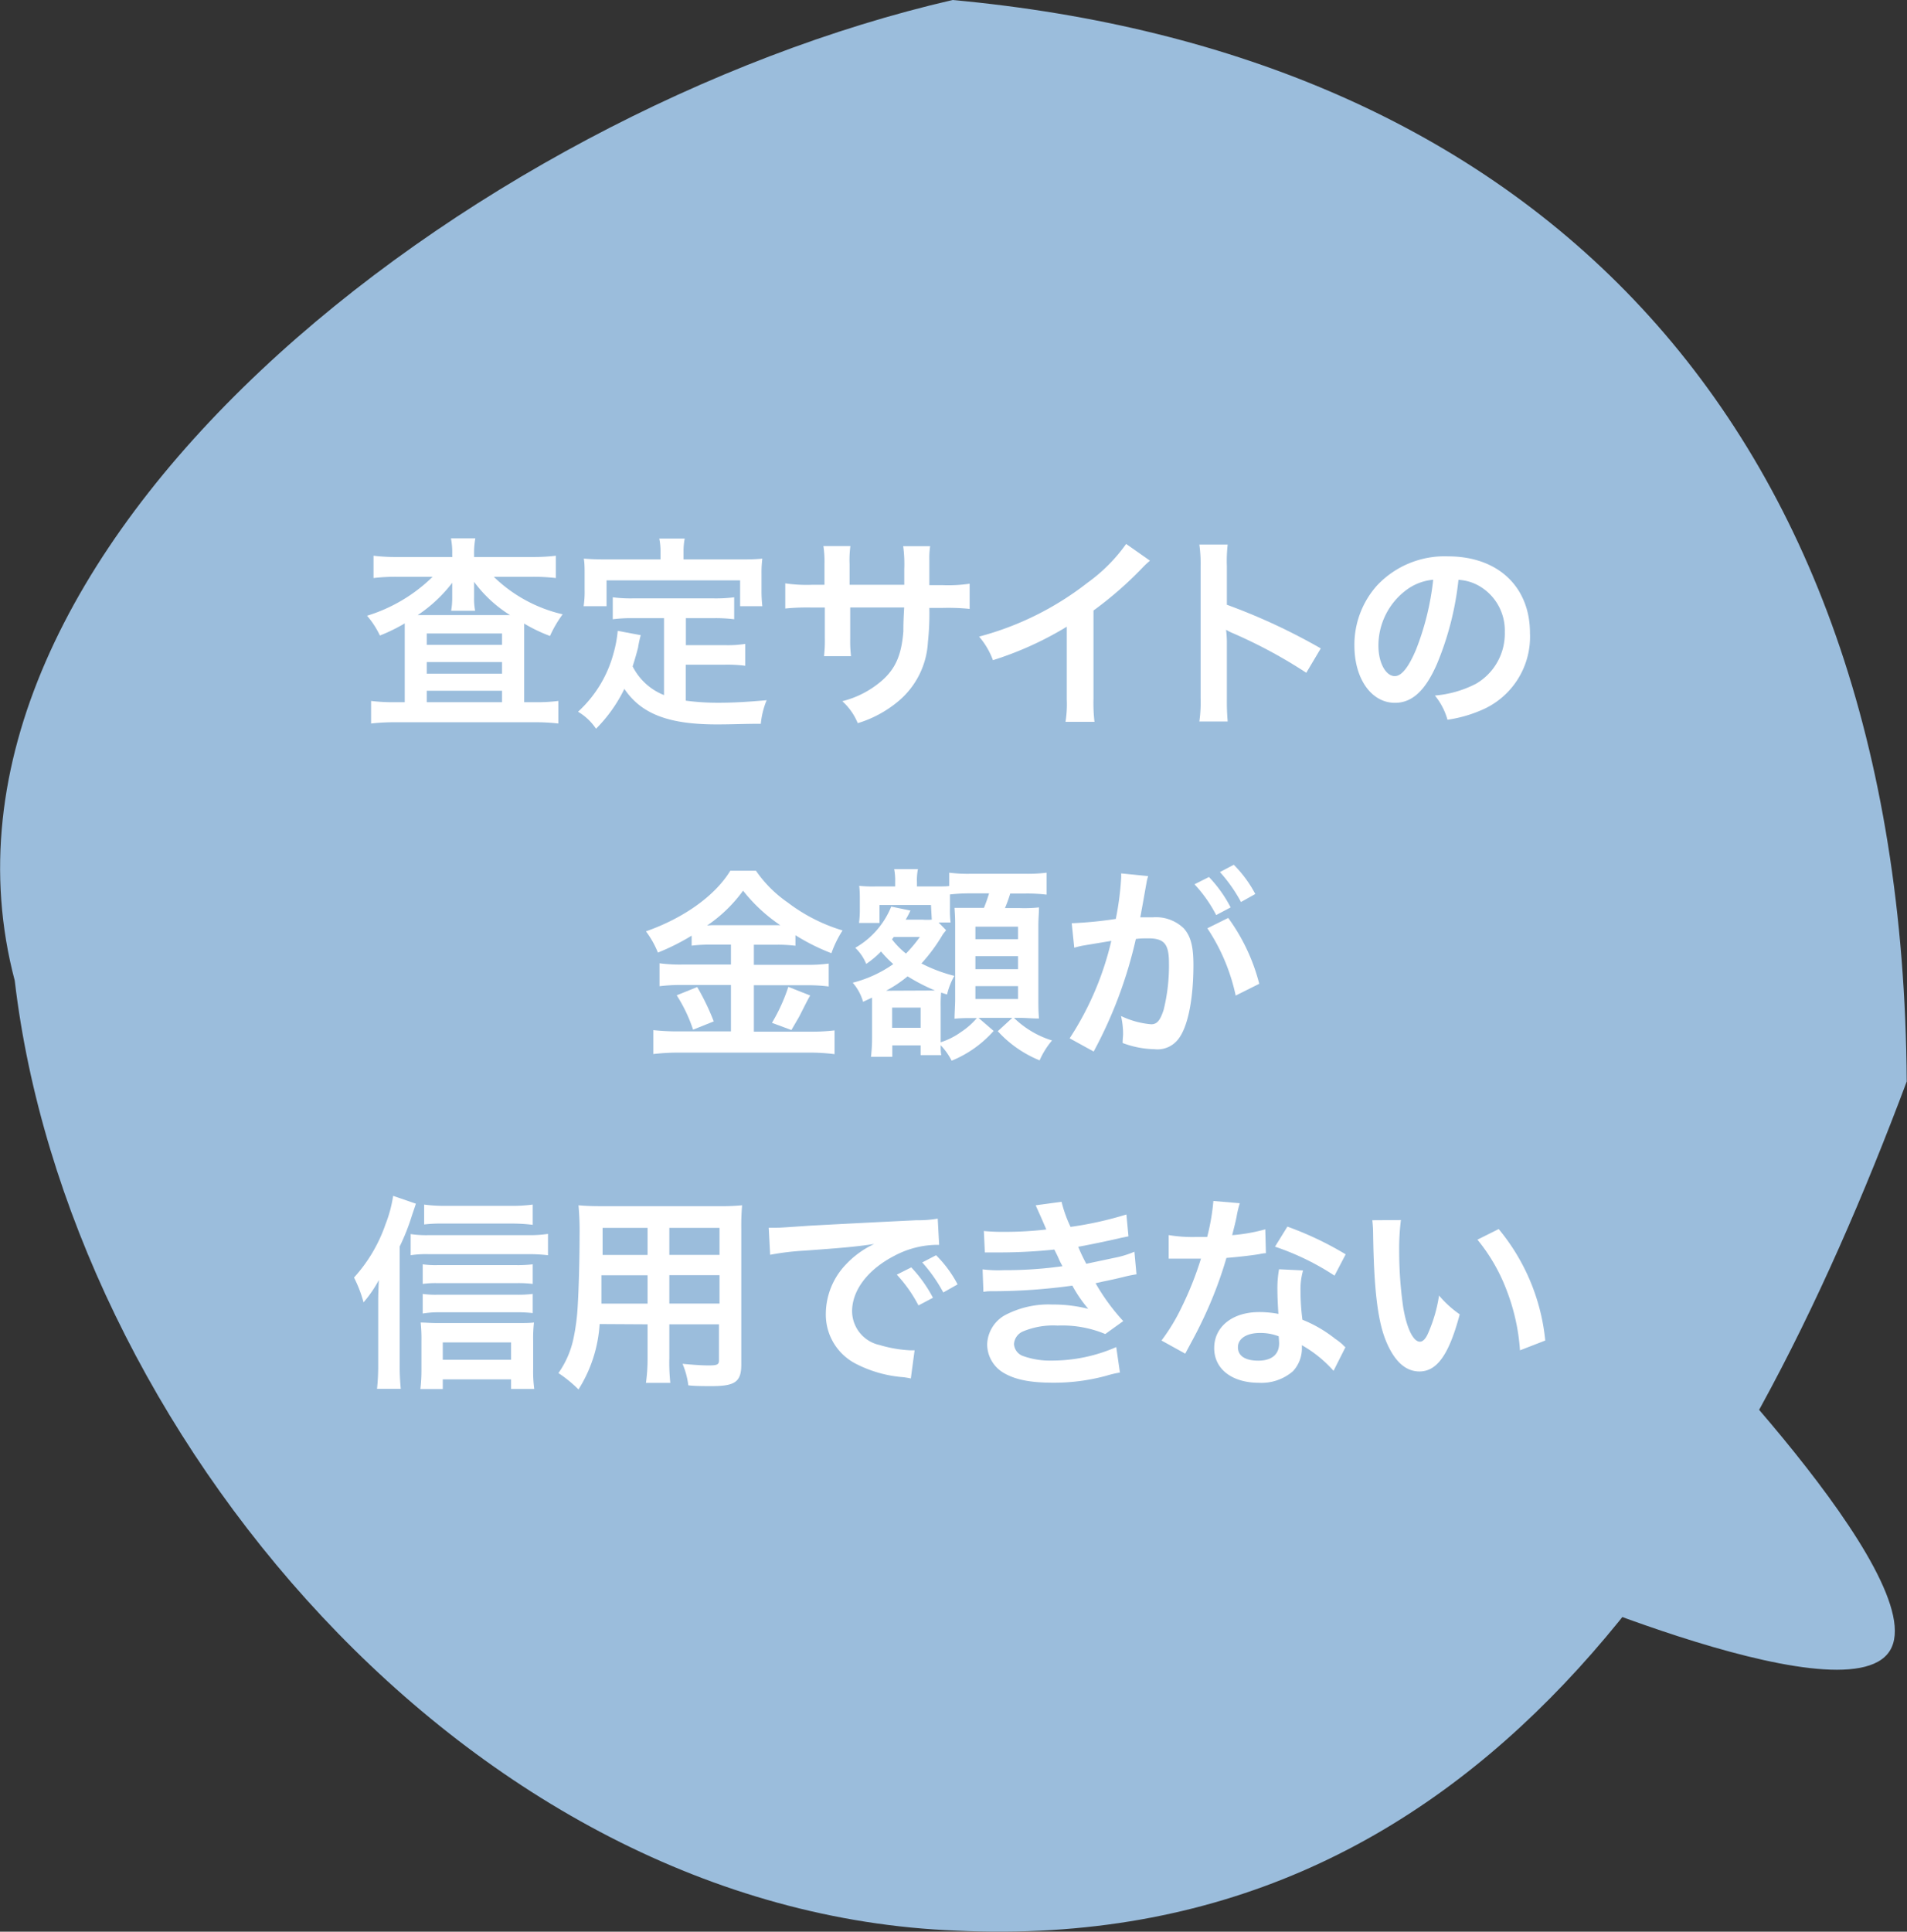 <svg xmlns="http://www.w3.org/2000/svg" viewBox="0 0 212.03 214.71"><rect x="0" y="0" width="212.03" height="214.71" fill="#333333" stroke="none"/><defs><style>.cls-1{fill:#9bbddc;}.cls-2{fill:#fff;}</style></defs><g id="Layer_2" data-name="Layer 2"><g id="アニメ"><path class="cls-1" d="M105.92,0C169.3,5.83,211.52,45.44,212,120.21c-18.72,49.91-47.6,97.12-105.67,94.38C52,212.52,7.47,158.75,1.64,109-11,61.19,52.45,12.32,105.92,0Z"/><path class="cls-1" d="M166.82,174.3s38.26,17.13,43.29,9.2-24.94-38.17-24.94-38.17Z"/><path class="cls-2" d="M50.28,61.61a8.18,8.18,0,0,0-.14-1.77h2.71a8.93,8.93,0,0,0-.14,1.77v.3H59.2a20.38,20.38,0,0,0,2.6-.14v2.48a22.16,22.16,0,0,0-2.6-.14H54.9a16.21,16.21,0,0,0,7.66,4.17,13.05,13.05,0,0,0-1.41,2.41,17.53,17.53,0,0,1-2.87-1.38c0,.76,0,.76,0,1.45v7.29h1.27a18.46,18.46,0,0,0,2.53-.14v2.51a21.51,21.51,0,0,0-2.71-.14H44a22.39,22.39,0,0,0-2.74.14V77.91a19.71,19.71,0,0,0,2.58.14H45v-7.5c0-.66,0-.8,0-1.26a19,19,0,0,1-2.76,1.35,9.77,9.77,0,0,0-1.43-2.2,17.85,17.85,0,0,0,7.29-4.33h-4a21.25,21.25,0,0,0-2.57.14V61.77a21.06,21.06,0,0,0,2.76.14h6Zm0,4.3s0-.39,0-1.13a16,16,0,0,1-3.84,3.59H56.71a14.45,14.45,0,0,1-4-3.7c0,.66,0,1.08,0,1.24v.5a6.9,6.9,0,0,0,.12,1.48H50.16a8.39,8.39,0,0,0,.12-1.5Zm-2.83,5.77h8.37V70.41H47.45Zm0,3.2h8.37V73.59H47.45Zm0,3.17h8.37V76.78H47.45Z"/><path class="cls-2" d="M73.83,68.71H70.45a16.57,16.57,0,0,0-2.32.12V66.39a15.51,15.51,0,0,0,2.32.12h8.81a16.27,16.27,0,0,0,2.37-.12v2.44a16.71,16.71,0,0,0-2.37-.12h-3v3h4.34a12.25,12.25,0,0,0,2.26-.14V74a15.74,15.74,0,0,0-2.26-.12H76.25v4a26.91,26.91,0,0,0,3.74.23c1.34,0,2.9-.07,5.25-.28a9.16,9.16,0,0,0-.65,2.62c-1.88,0-3.08.07-4.89.07-5.38,0-8.4-1.17-10.28-3.95A16.42,16.42,0,0,1,66.27,81a6.22,6.22,0,0,0-2-1.89,13.52,13.52,0,0,0,3.95-6.51,13.37,13.37,0,0,0,.46-2.48l2.56.48A12.34,12.34,0,0,0,70.94,72c-.12.46-.26,1-.6,2.07a6.65,6.65,0,0,0,3.49,3.19Zm-.39-7.38a6.92,6.92,0,0,0-.14-1.47h2.83A7.13,7.13,0,0,0,76,61.31v.87h6.21c.92,0,1.7,0,2.55-.09a12.56,12.56,0,0,0-.09,1.7v1.8a14.69,14.69,0,0,0,.09,1.79H82.29V64.51H67.44v2.87H64.89A10.41,10.41,0,0,0,65,65.56V63.79c0-.6,0-1.17-.09-1.7.83.07,1.61.09,2.53.09h6Z"/><path class="cls-2" d="M100.54,65l0-1v-.73a14.76,14.76,0,0,0-.12-2.56h3a8.54,8.54,0,0,0-.09,1.55c0,1.4,0,1.4,0,2.78h1.48a16,16,0,0,0,3-.16v2.8a23.89,23.89,0,0,0-2.94-.11h-1.54a29.6,29.6,0,0,1-.16,3.79,9.19,9.19,0,0,1-3.31,6.6,12.74,12.74,0,0,1-4.49,2.42,6.69,6.69,0,0,0-1.72-2.44A10.66,10.66,0,0,0,98,75.7c1.56-1.35,2.23-2.87,2.44-5.52,0-.52,0-1.08.09-2.66h-6V71a14.1,14.1,0,0,0,.09,1.93h-3a15.11,15.11,0,0,0,.09-2v-3.4h-1.4a24.18,24.18,0,0,0-3,.11v-2.8a16.2,16.2,0,0,0,3,.16h1.36v-2.3a11.39,11.39,0,0,0-.12-2h3a11.8,11.8,0,0,0-.09,2V65Z"/><path class="cls-2" d="M127.86,62.32a9.53,9.53,0,0,0-.86.81,41.1,41.1,0,0,1-5.42,4.73v9.82a17.78,17.78,0,0,0,.11,2.55h-3.22a12.38,12.38,0,0,0,.14-2.48V69.66a37.39,37.39,0,0,1-8.21,3.72,8.49,8.49,0,0,0-1.54-2.62,33.49,33.49,0,0,0,12.07-6,18.42,18.42,0,0,0,4.28-4.3Z"/><path class="cls-2" d="M133.35,80.19a15,15,0,0,0,.14-2.58V62.87a14.94,14.94,0,0,0-.14-2.34h3.15a15.73,15.73,0,0,0-.09,2.41v4.28a67.19,67.19,0,0,1,10.44,4.85l-1.61,2.71a54.52,54.52,0,0,0-8.14-4.39,5.67,5.67,0,0,1-.78-.39,11.66,11.66,0,0,1,.09,1.56v6.08a25.11,25.11,0,0,0,.09,2.55Z"/><path class="cls-2" d="M159.77,73.8c-1.31,3-2.78,4.32-4.67,4.32-2.62,0-4.51-2.67-4.51-6.37a9.88,9.88,0,0,1,2.53-6.69A10.31,10.31,0,0,1,161,61.84c5.52,0,9.11,3.35,9.11,8.53A8.86,8.86,0,0,1,164.55,79a14.72,14.72,0,0,1-3.61,1,7.43,7.43,0,0,0-1.4-2.69A12.13,12.13,0,0,0,164.11,76a6.45,6.45,0,0,0,3.2-5.75,5.71,5.71,0,0,0-2.83-5.11,5.16,5.16,0,0,0-2.32-.69A33.44,33.44,0,0,1,159.77,73.8Zm-3.38-8.24a7.71,7.71,0,0,0-3.13,6.21c0,1.89.81,3.38,1.82,3.38.76,0,1.54-1,2.36-2.94a29.89,29.89,0,0,0,1.91-7.77A5.82,5.82,0,0,0,156.39,65.56Z"/><path class="cls-2" d="M79.15,105a16.39,16.39,0,0,0-2.25.11V104a24.77,24.77,0,0,1-3.75,1.88,10.27,10.27,0,0,0-1.33-2.36c4.27-1.5,7.72-4,9.38-6.74h2.85a13.8,13.8,0,0,0,3.54,3.54,19.12,19.12,0,0,0,6.09,3.1,12.11,12.11,0,0,0-1.24,2.53,23.18,23.18,0,0,1-4-2v1.17a16.2,16.2,0,0,0-2.26-.11H83.82v2.23h5.82a16.52,16.52,0,0,0,2.5-.14v2.55a18.46,18.46,0,0,0-2.53-.14H83.82v5.16h6.25a21.91,21.91,0,0,0,2.72-.14v2.64A22.16,22.16,0,0,0,90,117H75.49a23.77,23.77,0,0,0-2.85.16V114.5a25.29,25.29,0,0,0,2.85.14h5.78v-5.16H75.82a19.3,19.3,0,0,0-2.49.14v-2.55a17.24,17.24,0,0,0,2.51.14h5.43V105Zm-1.63,4.71a26.48,26.48,0,0,1,1.84,3.82l-2.3.92a16.88,16.88,0,0,0-1.82-3.82Zm1.56-6.87,7.13,0,.55,0A18.19,18.19,0,0,1,82.62,99a16,16,0,0,1-4,3.87Zm11,7.81c-.3.53-.3.53-1.15,2.21-.07.14-.16.3-.94,1.63l-2.16-.8a19.78,19.78,0,0,0,1.82-4Z"/><path class="cls-2" d="M103.51,100.59H97.79v2H95.51a11,11,0,0,0,.09-1.48V100c0-.41,0-1-.07-1.54a14,14,0,0,0,1.84.07h2.16v-.48a6.84,6.84,0,0,0-.11-1.45h2.64a6.19,6.19,0,0,0-.11,1.47v.46h1.88c1,0,1.36,0,1.71-.05V97a16,16,0,0,0,2.41.12h6a16.7,16.7,0,0,0,2.42-.12v2.44a18.16,18.16,0,0,0-2.42-.12h-1.63a14.26,14.26,0,0,1-.58,1.61h1.52a15.73,15.73,0,0,0,2.26-.07c0,.65-.07,1.18-.07,2.05v7.93c0,1,0,1.54.07,2.37-.79,0-1.43-.07-2-.07h-.78a10.51,10.51,0,0,0,4.23,2.51,9,9,0,0,0-1.38,2.21,12.76,12.76,0,0,1-4.65-3.24l1.61-1.48H108.8l1.68,1.45a12.64,12.64,0,0,1-4.67,3.31,7.21,7.21,0,0,0-1.22-1.72c0,.46,0,.8.07,1.1h-2.3v-1.08H99.21v1.27H96.84a18.14,18.14,0,0,0,.12-2.14v-3.59c0-.32,0-.51,0-.85-.4.18-.53.25-1,.46a5.52,5.52,0,0,0-1.15-2.12,13.68,13.68,0,0,0,4.51-2.07,12.27,12.27,0,0,1-1.36-1.4,10.59,10.59,0,0,1-1.65,1.38,5.16,5.16,0,0,0-1.22-1.79,9.25,9.25,0,0,0,4-4.58l2.14.44-.18.37c-.14.27-.14.27-.35.64h1.84a6.72,6.72,0,0,0,1.06,0Zm-.44,9.51c.49,0,.63,0,.9,0a21.24,21.24,0,0,1-3.06-1.58,14,14,0,0,1-2.39,1.6Zm-3.7-5.95a1.1,1.1,0,0,1-.2.25,9,9,0,0,0,1.56,1.59,15.72,15.72,0,0,0,1.54-1.84Zm-.18,10.09h3.17V112H99.19Zm6-10.85-.09.12c-.14.18-.17.2-.28.36a19.08,19.08,0,0,1-2.37,3.22,17.12,17.12,0,0,0,3.66,1.38,7.77,7.77,0,0,0-.81,2.07l-.66-.21a15.36,15.36,0,0,0-.05,1.59v3.93a7.91,7.91,0,0,0,2.23-1.12,8.23,8.23,0,0,0,1.79-1.57h-.69c-.39,0-1,0-1.79.07,0-.55.07-1.58.07-2.11v-8.05c0-1,0-1-.07-2.16.46,0,.76,0,1.93,0h1.34c.32-.8.41-1.1.57-1.61h-2a19.74,19.74,0,0,0-2.35.12V101a11.24,11.24,0,0,0,.07,1.54h-1.33Zm3.26,1h4.74V103h-4.74Zm0,3.34h4.74v-1.45h-4.74Zm0,3.31h4.74v-1.43h-4.74Z"/><path class="cls-2" d="M127.42,98.42c-.12.67-.28,1.61-.51,2.85-.07.4-.07.4-.13.69.69,0,1,0,1.42,0a4.45,4.45,0,0,1,3.41,1.22c.78.87,1.08,2,1.08,4.07,0,4-.67,7.1-1.78,8.37a2.9,2.9,0,0,1-2.55,1,10.54,10.54,0,0,1-3.54-.69c0-.43.05-.78.05-1a8.78,8.78,0,0,0-.23-2,9.65,9.65,0,0,0,3.35.92c.67,0,1-.44,1.38-1.57a20.3,20.3,0,0,0,.6-5.24c0-2.12-.53-2.74-2.3-2.74-.48,0-.85,0-1.38.07a49,49,0,0,1-4.69,12.51l-2.67-1.47a33.74,33.74,0,0,0,4.63-10.83l-1.08.18-2.1.35c-.36.07-.62.14-.94.23l-.28-2.72a44.46,44.46,0,0,0,4.9-.48,32,32,0,0,0,.6-4.64v-.42l3,.3a4.6,4.6,0,0,0-.18.71Zm7-.94a14.77,14.77,0,0,1,2.41,3.38l-1.61.85a15.21,15.21,0,0,0-2.41-3.42Zm2.14,4.55a21.42,21.42,0,0,1,3.45,7.32l-2.62,1.31a21.6,21.6,0,0,0-3.15-7.48Zm1.42-1.77a16.94,16.94,0,0,0-2.34-3.33l1.54-.81a13.44,13.44,0,0,1,2.39,3.25Z"/><path class="cls-2" d="M44.44,151.7a25.6,25.6,0,0,0,.12,2.67H41.92a23.86,23.86,0,0,0,.13-2.69v-6.85c0-.81,0-.88.07-2.55a13.47,13.47,0,0,1-1.7,2.48A14,14,0,0,0,39.36,142a17,17,0,0,0,3.5-5.91,14.26,14.26,0,0,0,.85-3.17l2.53.87c-.07.23-.23.69-.46,1.38a23.79,23.79,0,0,1-1.34,3.38Zm1.22-14.53a11.72,11.72,0,0,0,1.91.12h11.2a14,14,0,0,0,2.16-.14v2.37a18.37,18.37,0,0,0-2.16-.12H47.57a11.3,11.3,0,0,0-1.91.12Zm3.57,17.22H46.74a17.82,17.82,0,0,0,.12-2.13V149a16.53,16.53,0,0,0-.09-2c.48,0,1.1.06,1.88.06h8.72c.9,0,1.45,0,2-.06a15.37,15.37,0,0,0-.09,2v3.22a14.17,14.17,0,0,0,.12,2.16H56.82v-1.06H49.23Zm10-11.68a12.77,12.77,0,0,0-1.79-.09H48.63a10.5,10.5,0,0,0-1.63.09v-2.18a10,10,0,0,0,1.63.09h8.78a13.7,13.7,0,0,0,1.82-.09Zm0,3.24a15,15,0,0,0-1.77-.09H48.63A11,11,0,0,0,47,146v-2.18a10.1,10.1,0,0,0,1.63.09h8.81a13,13,0,0,0,1.79-.09Zm0-9.81A19.65,19.65,0,0,0,57,136H49.23a16,16,0,0,0-2.07.1v-2.21a15.94,15.94,0,0,0,2.28.14h7.35a16.54,16.54,0,0,0,2.44-.14Zm-2.41,15v-1.93H49.23v1.93Z"/><path class="cls-2" d="M66.67,147.17a15.37,15.37,0,0,1-2.35,7.27,14.06,14.06,0,0,0-2.23-1.82,10.39,10.39,0,0,0,1.68-3.88,23.43,23.43,0,0,0,.46-3.52c.12-1.93.21-5.2.21-7.91a31.47,31.47,0,0,0-.12-3.34c.81.07,1.41.1,2.65.1h12.9a24.78,24.78,0,0,0,2.64-.1,26,26,0,0,0-.09,2.6v15.11c0,1.91-.69,2.39-3.31,2.39-.71,0-1.89,0-2.58-.09a9,9,0,0,0-.64-2.39c1.15.11,2.16.18,2.9.18.94,0,1.15-.09,1.15-.57v-4H74.42v3.77a20.77,20.77,0,0,0,.11,2.74H71.82A19.18,19.18,0,0,0,72,151v-3.8ZM72,141.75H66.87c0,.66,0,1.12,0,1.45,0,1.08,0,1.24,0,1.7H72Zm0-5.27h-5v2.37l0,.64h5Zm8,3v-3H74.42v3Zm0,5.41v-3.15H74.42v3.15Z"/><path class="cls-2" d="M85.47,136.46l.88,0c.41,0,.41,0,3.79-.23,1.68-.09,5.61-.3,11.75-.6a12.65,12.65,0,0,0,2.37-.18l.16,2.92-.48,0a10.29,10.29,0,0,0-4.55,1.24c-2.92,1.52-4.65,3.82-4.65,6.14a3.87,3.87,0,0,0,3.06,3.75,14.18,14.18,0,0,0,3.43.59l.46,0-.42,3.13c-.3-.07-.34-.07-.78-.14a13.81,13.81,0,0,1-5.38-1.52A6.14,6.14,0,0,1,91.82,146,8,8,0,0,1,94,140.6a10.23,10.23,0,0,1,3.2-2.33c-1.86.28-3.29.42-7.75.74a29,29,0,0,0-3.82.46Zm15.85,4.41a15,15,0,0,1,2.41,3.38l-1.61.85a15.54,15.54,0,0,0-2.41-3.42Zm3.56,2.79a17.14,17.14,0,0,0-2.34-3.34l1.54-.8a13.2,13.2,0,0,1,2.39,3.24Z"/><path class="cls-2" d="M109.39,136.83a21.69,21.69,0,0,0,2.21.09,39.46,39.46,0,0,0,4.73-.26c-.07-.18-.07-.18-.25-.59-.57-1.34-.9-2-.92-2.1l2.87-.39a14.23,14.23,0,0,0,1,2.79,39.5,39.5,0,0,0,6.21-1.38l.23,2.43-.79.16c-1.54.37-4.09.88-4.8,1a19.63,19.63,0,0,0,.9,1.89l3.17-.67a10.67,10.67,0,0,0,2.18-.67l.23,2.51c-.43.07-.92.16-1.45.3-.94.23-1.7.39-2.25.5l-.85.19a23.09,23.09,0,0,0,3.08,4.21l-2,1.44a12.39,12.39,0,0,0-5.29-.94,8.74,8.74,0,0,0-3.86.65,1.64,1.64,0,0,0-1,1.4,1.51,1.51,0,0,0,1,1.33,8.94,8.94,0,0,0,3.28.51,17.78,17.78,0,0,0,7.09-1.5l.41,2.83a10.85,10.85,0,0,0-1.49.35,22.16,22.16,0,0,1-5.89.78c-2.65,0-4.32-.35-5.61-1.13a3.69,3.69,0,0,1-1.77-3.15,3.86,3.86,0,0,1,1.93-3.2A10.35,10.35,0,0,1,117,145a15.88,15.88,0,0,1,4,.48,14.72,14.72,0,0,1-1.77-2.58,65.26,65.26,0,0,1-8.89.62c-.4,0-.56,0-1,.07l-.09-2.5a14,14,0,0,0,2.37.09,45.21,45.21,0,0,0,6.51-.44c-.14-.27-.23-.41-.42-.85s-.3-.62-.48-1a59,59,0,0,1-6.16.32c-1,0-1.08,0-1.57,0Z"/><path class="cls-2" d="M137.85,133.74a11.21,11.21,0,0,0-.37,1.55c-.11.55-.23,1-.48,2a19.25,19.25,0,0,0,3.68-.65l.07,2.65a4.21,4.21,0,0,0-.74.11c-.83.14-2.23.3-3.65.42a45.23,45.23,0,0,1-2.53,6.67c-.53,1.12-.74,1.54-1.61,3.15l-.44.82L129.14,149a21.32,21.32,0,0,0,2.23-3.68,36.87,36.87,0,0,0,2.16-5.42l-1.45,0-.92,0-1.22,0v-2.62a16,16,0,0,0,3.1.21c.28,0,.67,0,1.18,0a24.26,24.26,0,0,0,.69-4Zm10.42,18.63a13.83,13.83,0,0,0-3.52-2.85c0,.21,0,.37,0,.46a3.72,3.72,0,0,1-1,2.44A5.36,5.36,0,0,1,140,153.7c-3,0-5-1.51-5-3.86s2-4,5-4a11.46,11.46,0,0,1,2.14.2c-.07-1.05-.11-2-.11-2.64a11.94,11.94,0,0,1,.18-2.32l2.67.13a7.68,7.68,0,0,0-.28,2.33,24.65,24.65,0,0,0,.21,3.15,14.42,14.42,0,0,1,3.63,2.11,8,8,0,0,1,.81.62,3.39,3.39,0,0,0,.34.33Zm-8.17-4.21c-1.49,0-2.46.62-2.46,1.59s.83,1.49,2.26,1.49,2.32-.64,2.32-1.93c0-.23-.05-.78-.05-.78A5.67,5.67,0,0,0,140.1,148.16Zm8.28-6.37a28.49,28.49,0,0,0-6.62-3.22l1.38-2.23a36.62,36.62,0,0,1,6.48,3.08Z"/><path class="cls-2" d="M155.76,135.61a25.57,25.57,0,0,0-.19,3.49,43.62,43.62,0,0,0,.44,6.17c.39,2.39,1.13,3.86,1.86,3.86.35,0,.67-.35.94-1A16.46,16.46,0,0,0,160,144a11.74,11.74,0,0,0,2.3,2.09c-1.19,4.48-2.53,6.35-4.48,6.35-1.54,0-2.78-1.13-3.7-3.34s-1.36-5.63-1.45-12a14.44,14.44,0,0,0-.09-1.47Zm10.87,1A22.92,22.92,0,0,1,171.81,149L169,150.09a22.83,22.83,0,0,0-1.47-6.64,20,20,0,0,0-3.26-5.66Z"/></g></g></svg>
